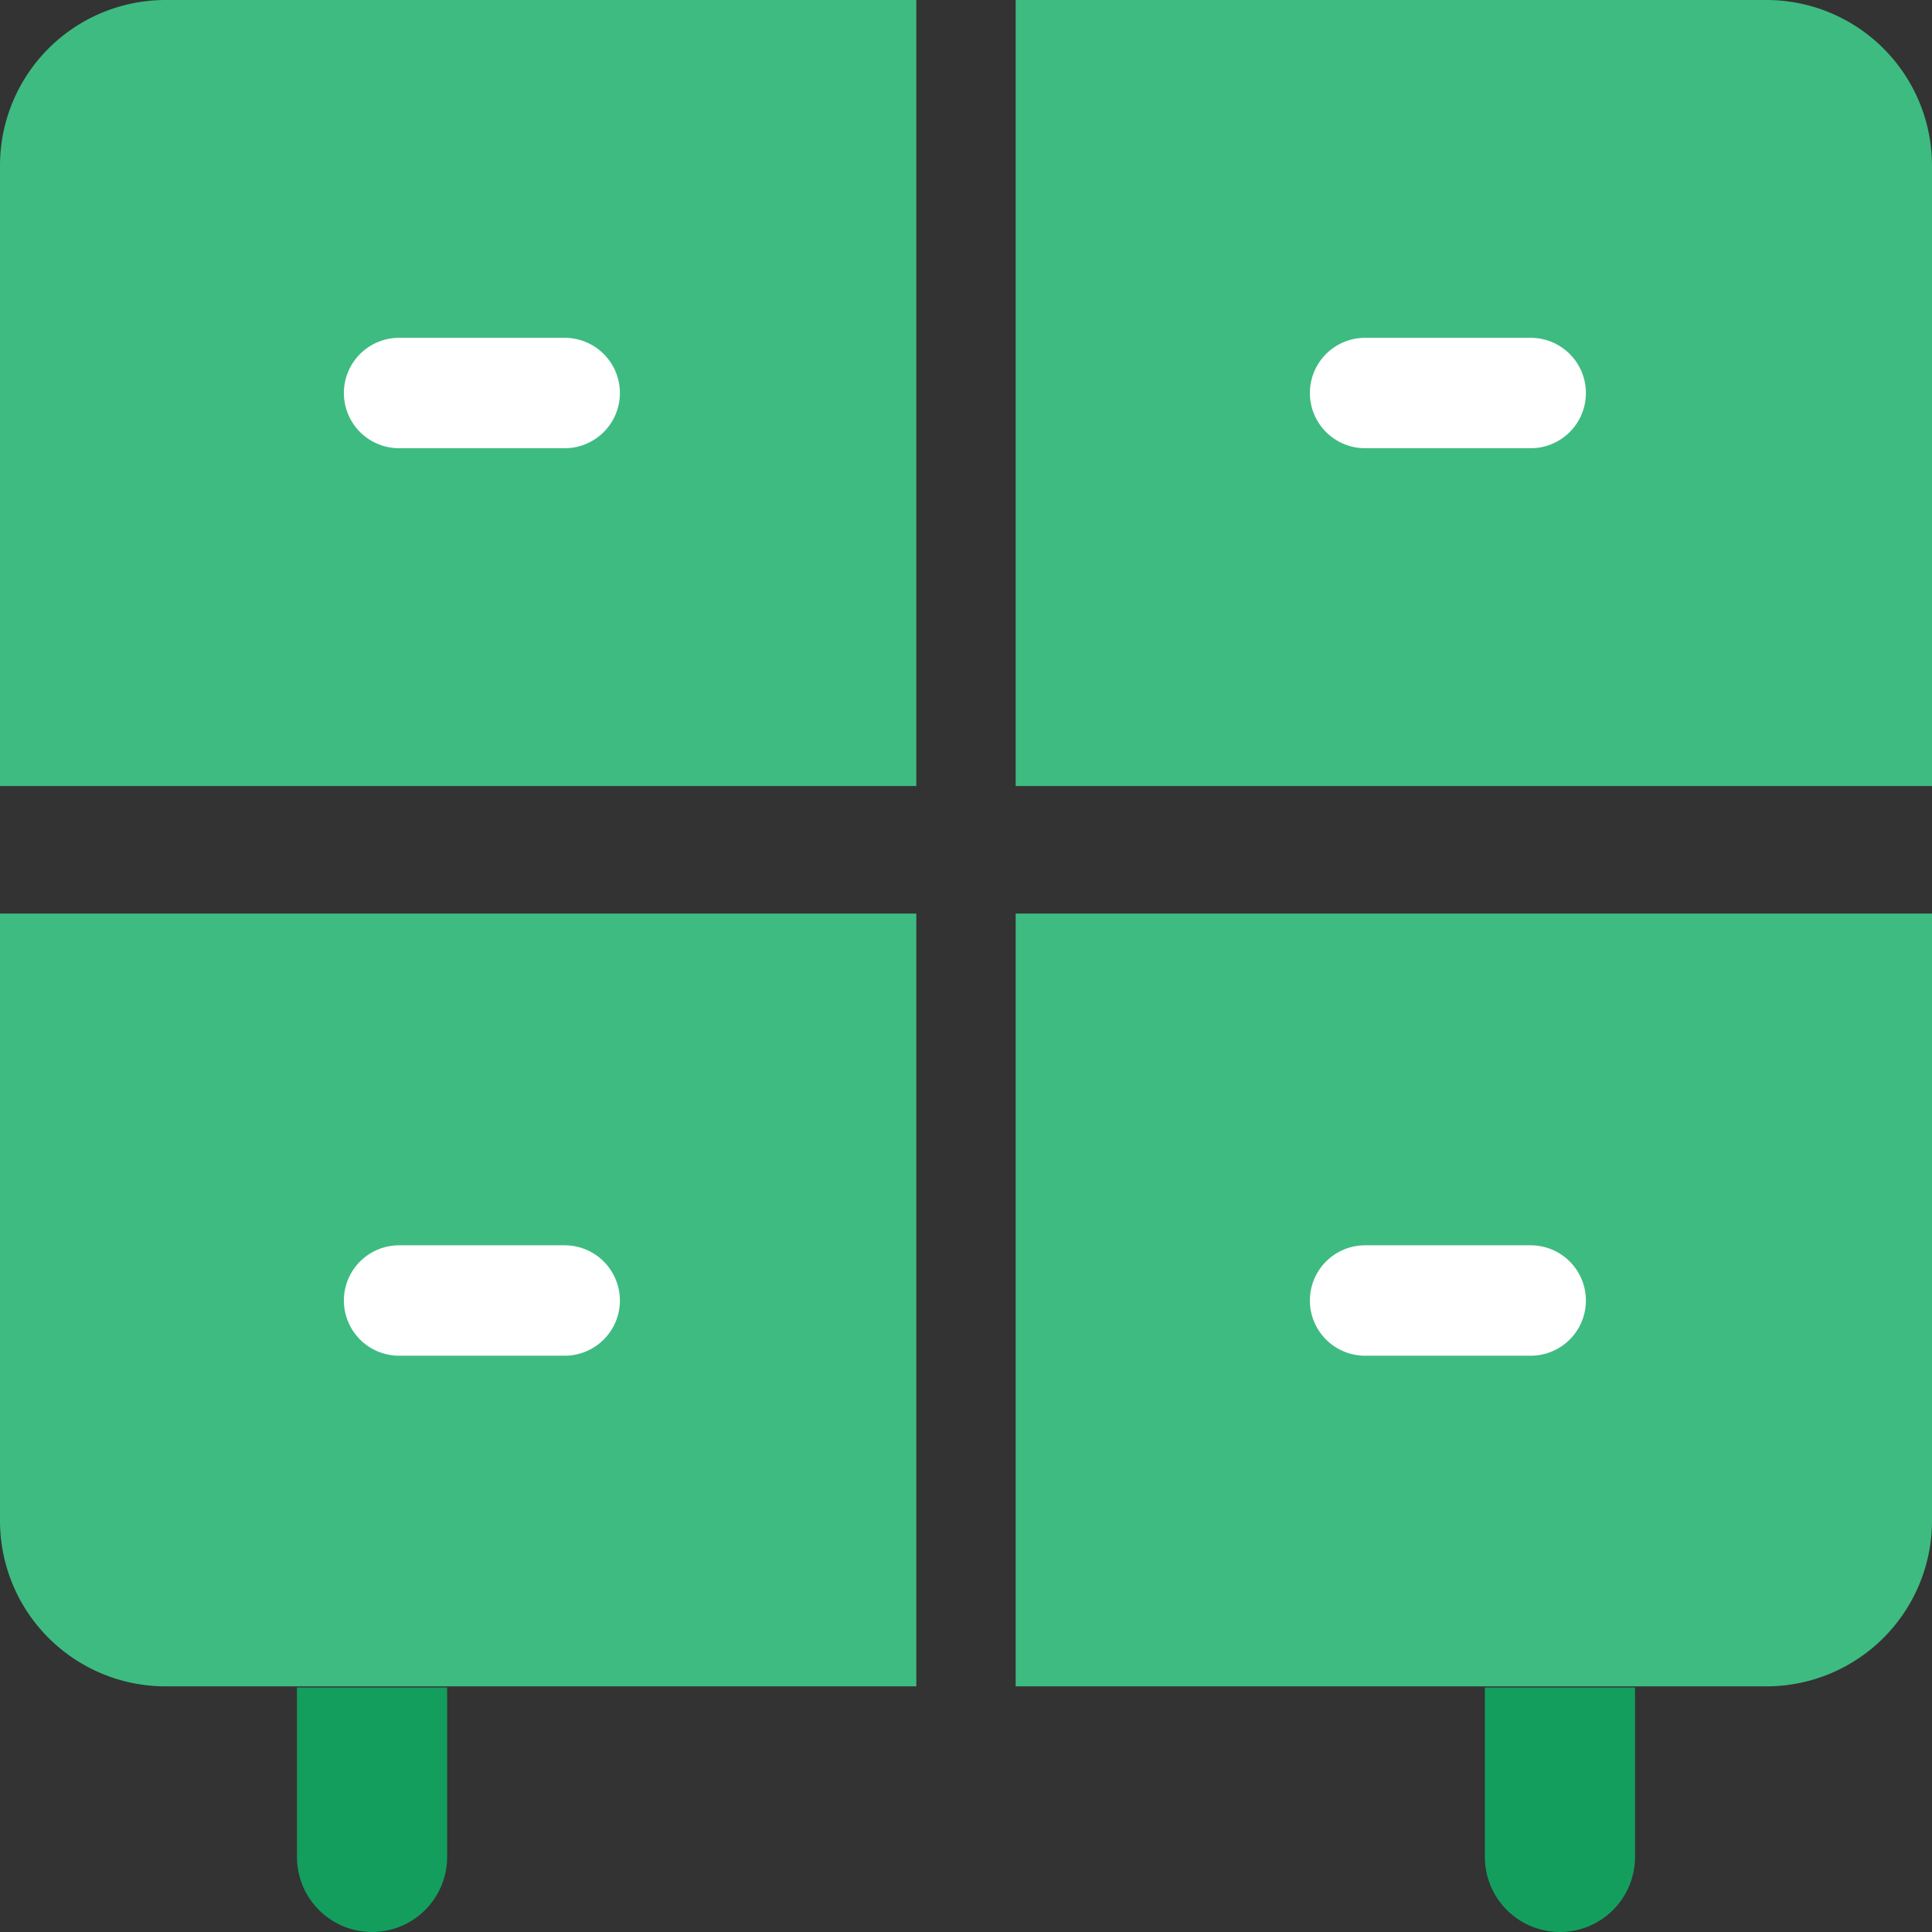<svg id="FMS" xmlns="http://www.w3.org/2000/svg" viewBox="0 0 35 35">
  <rect x="0" y="0" width="35" height="35" fill="#333333" stroke="none"/>
  <g>
    <g>
      <g>
        <path d="M18.4,14.24H35V3a3,3,0,0,0-3-3H18.4Z" fill="#3ebb81"/>
        <path d="M16.6,14.24V0H3A3,3,0,0,0,0,3V14.24Z" fill="#3ebb81"/>
        <path d="M18.4,16.55v14H32a3,3,0,0,0,3-3v-11Z" fill="#3ebb81"/>
        <path d="M16.6,16.55H0v11a3,3,0,0,0,3,3H16.6Z" fill="#3ebb81"/>
      </g>
      <g>
        <path d="M27.73,8.12h-3a1,1,0,0,1,0-2h3a1,1,0,1,1,0,2Z" fill="#fff"/>
        <path d="M27.73,24.56h-3a1,1,0,0,1,0-2h3a1,1,0,0,1,0,2Z" fill="#fff"/>
        <path d="M10.23,8.12h-3a1,1,0,0,1,0-2h3a1,1,0,0,1,0,2Z" fill="#fff"/>
        <path d="M10.23,24.56h-3a1,1,0,0,1,0-2h3a1,1,0,0,1,0,2Z" fill="#fff"/>
      </g>
    </g>
    <g>
      <path d="M5.38,30.57H8.1a0,0,0,0,1,0,0v3.07A1.36,1.36,0,0,1,6.74,35h0a1.36,1.36,0,0,1-1.36-1.36V30.57A0,0,0,0,1,5.38,30.57Z" fill="#139e5d"/>
      <path d="M26.9,30.57h2.72a0,0,0,0,1,0,0v3.07A1.36,1.36,0,0,1,28.26,35h0a1.36,1.36,0,0,1-1.36-1.36V30.57a0,0,0,0,1,0,0Z" fill="#139e5d"/>
    </g>
  </g>
</svg>
